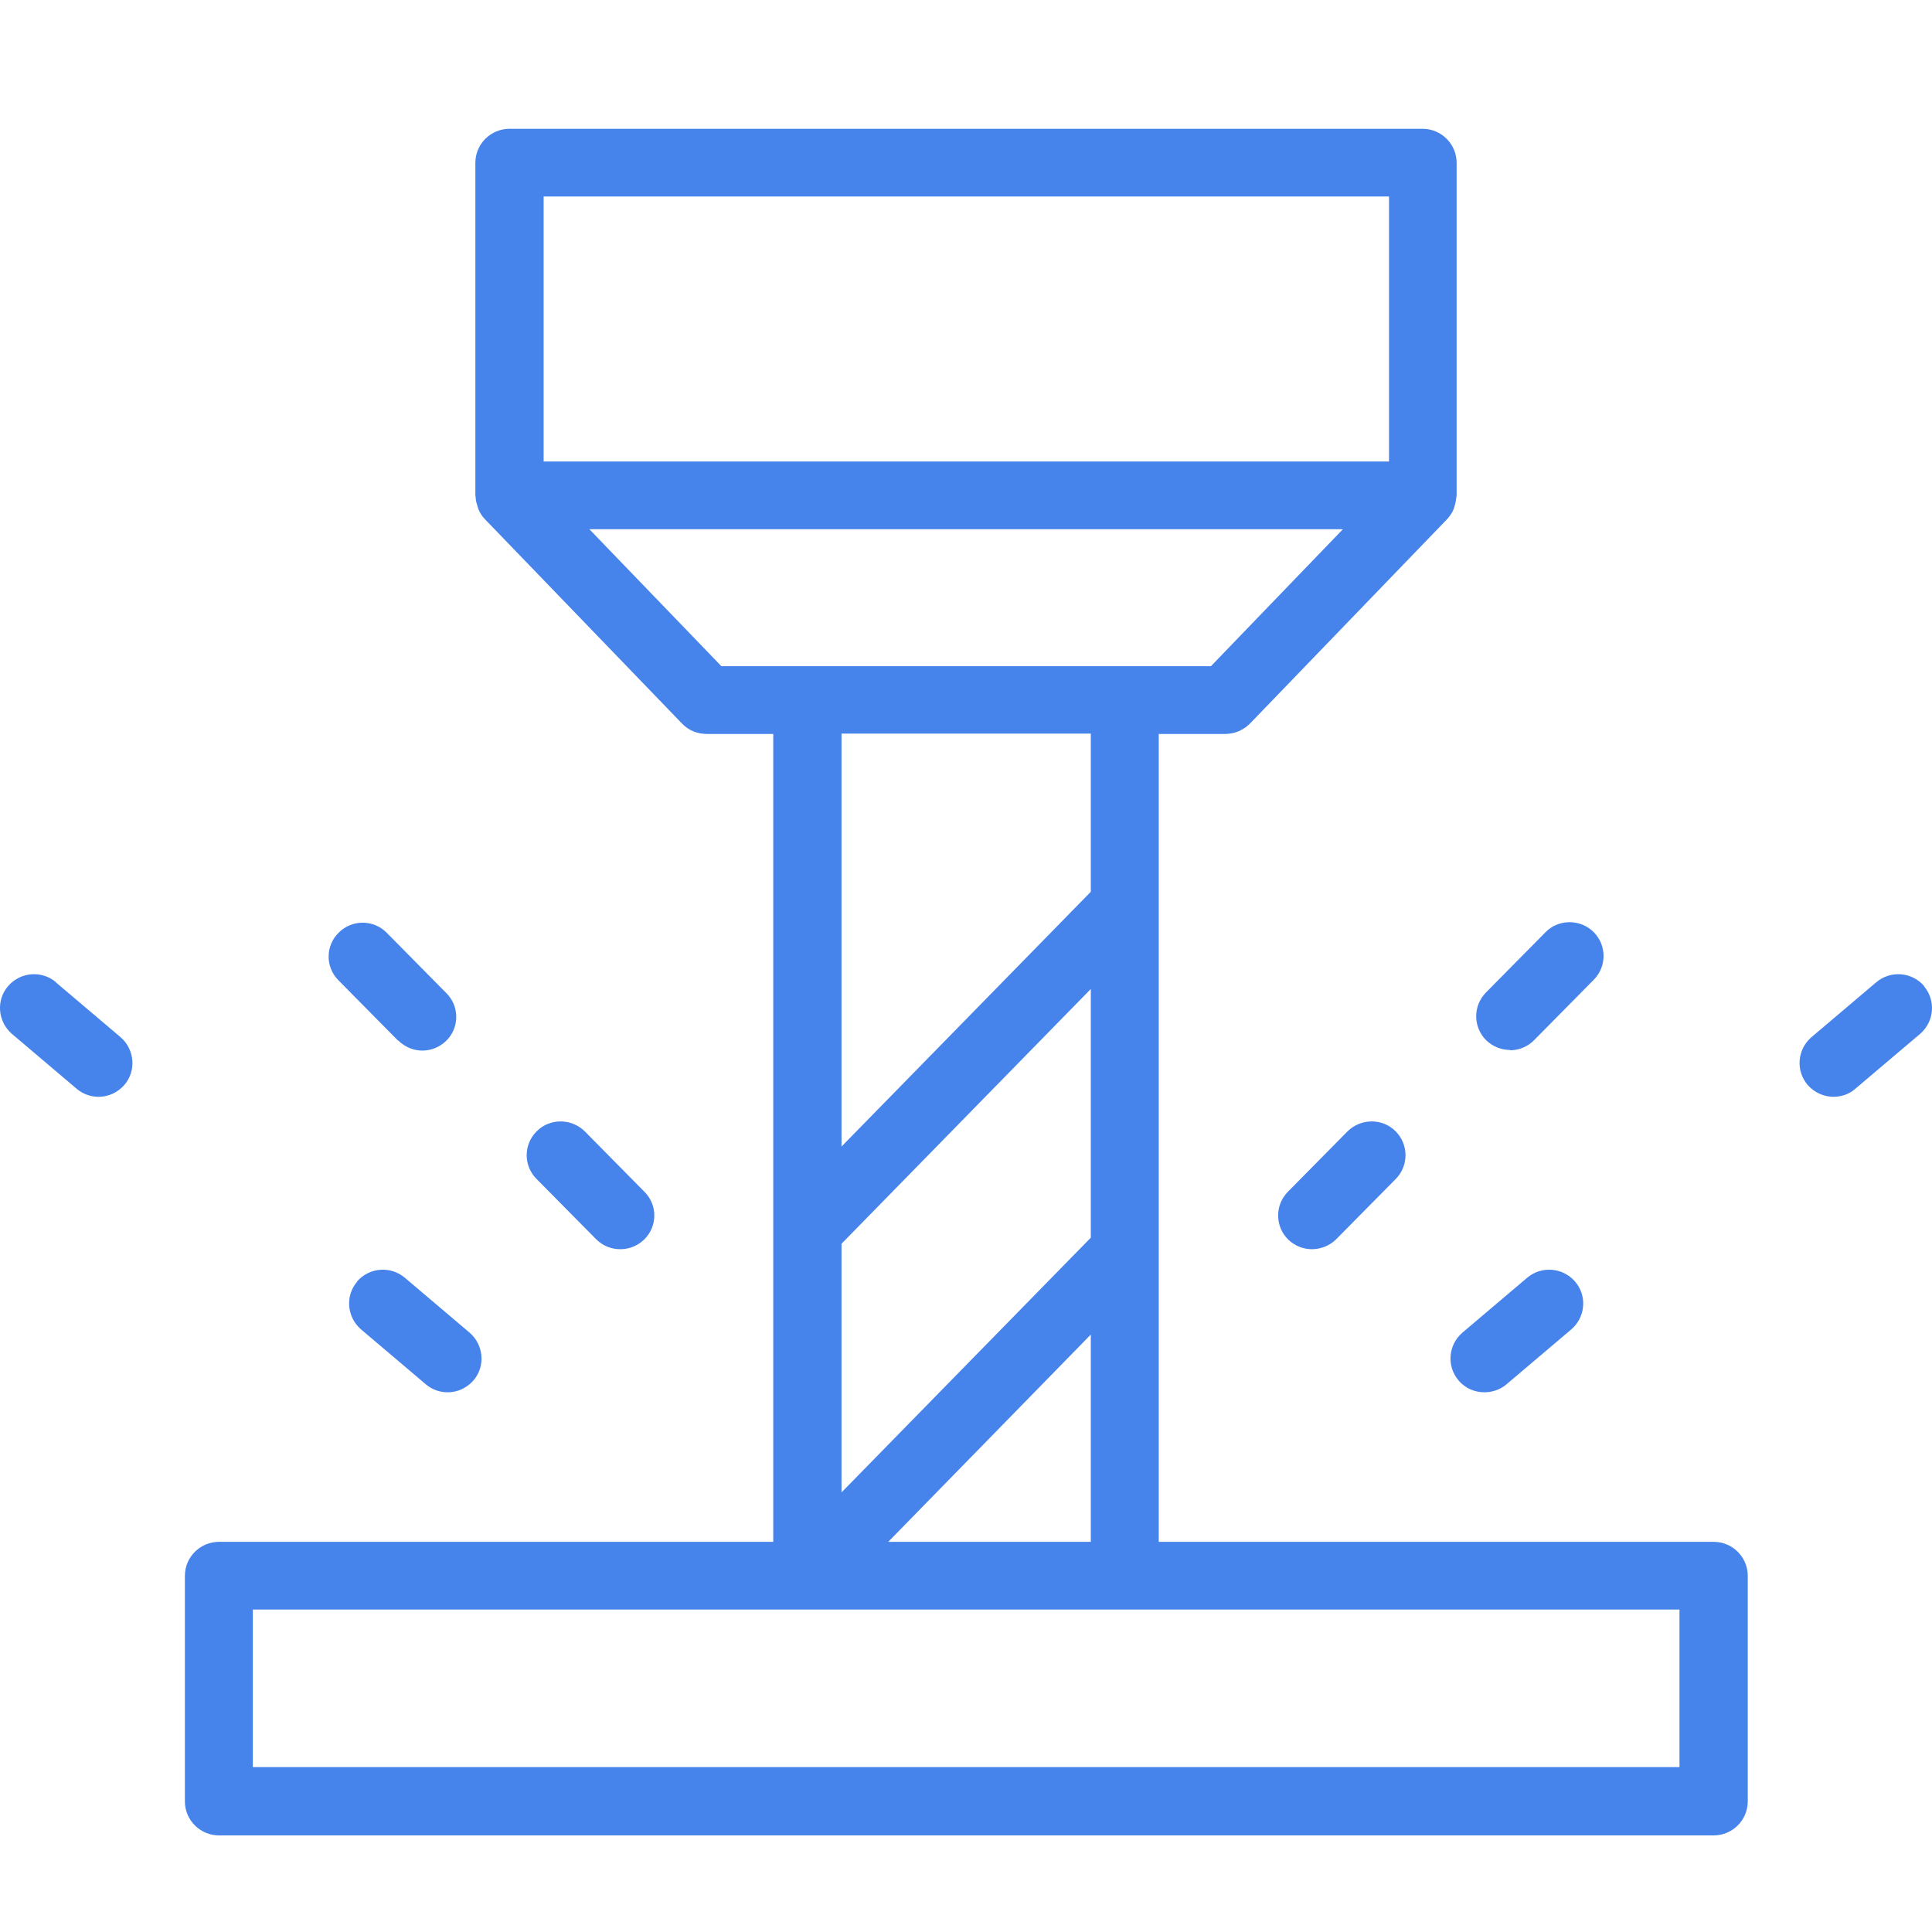 <svg width="60" height="60" viewBox="0 0 60 60" fill="none" xmlns="http://www.w3.org/2000/svg">
<g id="icon">
<g id="Vector">
<path d="M35.986 47.883V22.793H38.056C38.346 22.793 38.616 22.673 38.816 22.474L44.947 16.117C45.027 16.027 45.097 15.927 45.137 15.828C45.147 15.798 45.157 15.768 45.167 15.738C45.197 15.648 45.217 15.549 45.227 15.449C45.227 15.429 45.237 15.409 45.237 15.389V5.056C45.237 4.478 44.767 4 44.177 4H15.823C15.243 4 14.763 4.468 14.763 5.056V15.389C14.763 15.389 14.773 15.429 14.773 15.449C14.773 15.549 14.803 15.638 14.833 15.738C14.843 15.768 14.853 15.798 14.863 15.828C14.913 15.937 14.973 16.037 15.053 16.117L21.184 22.474C21.384 22.683 21.654 22.793 21.944 22.793H24.014V47.883H6.802C6.222 47.883 5.742 48.351 5.742 48.939V55.944C5.742 56.522 6.212 57 6.802 57H53.218C53.798 57 54.278 56.532 54.278 55.944V48.939C54.278 48.361 53.808 47.883 53.218 47.883H35.986ZM26.134 38.626L33.876 30.714V38.437L26.134 46.348V38.626ZM33.876 41.446V47.883H27.585L33.876 41.446ZM16.883 6.102H43.137V14.333H16.883V6.102ZM18.303 16.435H41.706L37.606 20.69H22.404L18.303 16.435ZM33.876 27.695L26.134 35.607V22.783H33.876V27.695ZM52.158 54.878H7.852V49.985H52.158V54.878Z" fill="#4683EB"/>
<path d="M41.846 35.138L39.996 37.012C39.586 37.43 39.596 38.088 40.006 38.496C40.216 38.696 40.476 38.795 40.746 38.795C41.016 38.795 41.296 38.686 41.496 38.486L43.347 36.613C43.757 36.195 43.747 35.537 43.337 35.128C42.927 34.72 42.257 34.73 41.846 35.138Z" fill="#4683EB"/>
<path d="M46.897 32.617C47.167 32.617 47.447 32.508 47.647 32.299L49.498 30.425C49.907 30.007 49.898 29.349 49.487 28.941C49.067 28.532 48.397 28.542 47.997 28.951L46.147 30.824C45.737 31.242 45.747 31.9 46.157 32.309C46.367 32.508 46.627 32.607 46.897 32.607V32.617Z" fill="#4683EB"/>
<path d="M45.297 42.871C45.507 43.12 45.807 43.239 46.097 43.239C46.337 43.239 46.587 43.16 46.787 42.99L48.797 41.286C49.237 40.908 49.297 40.25 48.917 39.802C48.537 39.363 47.877 39.303 47.427 39.682L45.417 41.386C44.977 41.765 44.917 42.422 45.297 42.871Z" fill="#4683EB"/>
<path d="M59.759 30.625C59.379 30.186 58.719 30.126 58.269 30.505L56.258 32.209C55.818 32.587 55.758 33.245 56.138 33.694C56.348 33.933 56.648 34.062 56.938 34.062C57.178 34.062 57.428 33.983 57.618 33.813L59.629 32.109C60.069 31.731 60.129 31.073 59.749 30.625H59.759Z" fill="#4683EB"/>
<path d="M19.264 38.795C19.534 38.795 19.794 38.696 20.004 38.496C20.424 38.088 20.424 37.42 20.014 37.012L18.163 35.138C17.753 34.73 17.083 34.72 16.673 35.128C16.253 35.537 16.253 36.205 16.663 36.613L18.514 38.486C18.724 38.696 18.994 38.795 19.264 38.795Z" fill="#4683EB"/>
<path d="M12.363 32.309C12.573 32.518 12.843 32.627 13.113 32.627C13.383 32.627 13.643 32.528 13.853 32.328C14.273 31.92 14.273 31.252 13.863 30.844L12.013 28.971C11.603 28.552 10.933 28.552 10.523 28.96C10.102 29.369 10.102 30.037 10.512 30.445L12.363 32.319V32.309Z" fill="#4683EB"/>
<path d="M11.093 39.802C10.713 40.24 10.773 40.908 11.213 41.286L13.223 42.99C13.423 43.16 13.663 43.239 13.903 43.239C14.203 43.239 14.493 43.11 14.703 42.871C15.083 42.432 15.023 41.765 14.583 41.386L12.573 39.682C12.123 39.303 11.463 39.363 11.083 39.802H11.093Z" fill="#4683EB"/>
<path d="M1.741 30.505C1.291 30.126 0.631 30.186 0.251 30.625C-0.129 31.063 -0.069 31.731 0.371 32.109L2.381 33.813C2.582 33.983 2.822 34.062 3.062 34.062C3.362 34.062 3.652 33.933 3.862 33.694C4.242 33.255 4.182 32.587 3.742 32.209L1.731 30.505H1.741Z" fill="#4683EB"/>
</g>
</g>
</svg>
